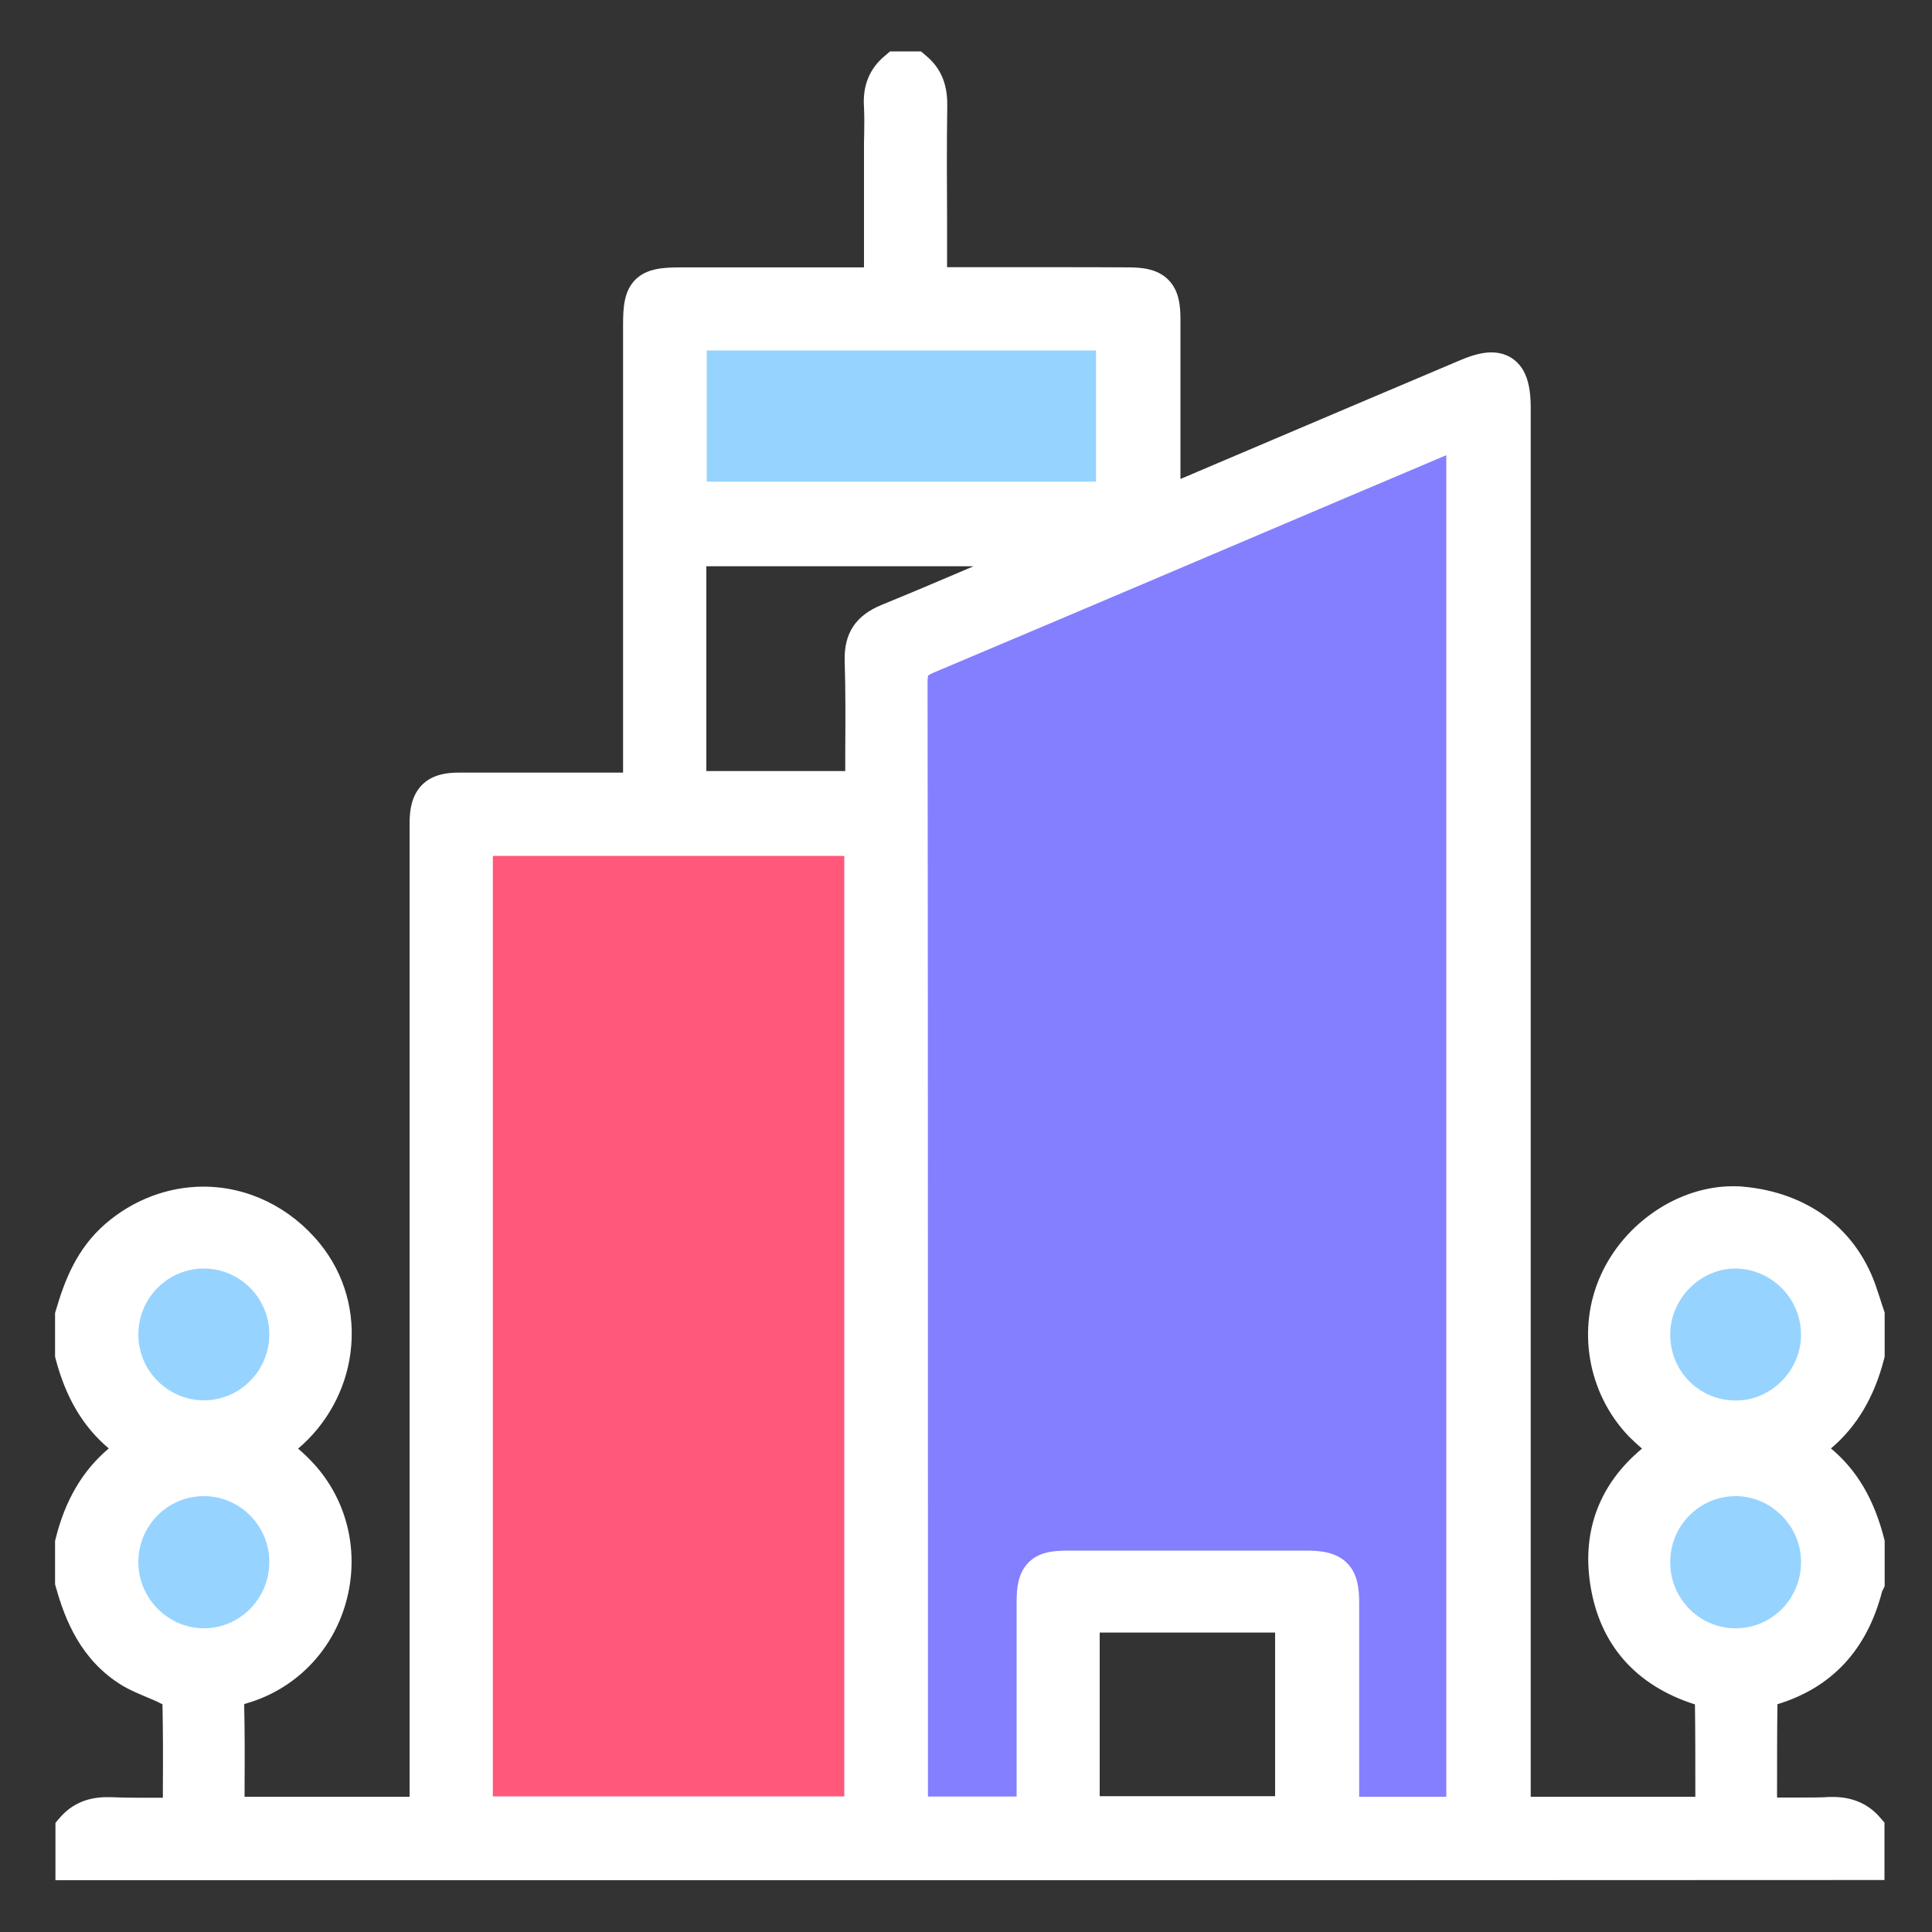<?xml version="1.0" encoding="UTF-8"?> <!-- Generator: Adobe Illustrator 18.1.1, SVG Export Plug-In . SVG Version: 6.00 Build 0) --> <svg xmlns="http://www.w3.org/2000/svg" xmlns:xlink="http://www.w3.org/1999/xlink" id="Шар_1" x="0px" y="0px" viewBox="0 0 1000 1000" xml:space="preserve"><rect x="0" y="0" width="1000" height="1000" fill="#333333" stroke="none"/> <circle fill="#97D3FF" cx="894" cy="685.2" r="56.1"></circle> <circle fill="#97D3FF" cx="894" cy="817.2" r="56.1"></circle> <circle fill="#97D3FF" cx="94.4" cy="685.2" r="56.1"></circle> <circle fill="#97D3FF" cx="94.4" cy="817.2" r="56.1"></circle> <rect x="342.6" y="158.6" fill="#97D3FF" width="244.1" height="110.2"></rect> <polygon fill="#FF587B" points="231.3,430.3 456.5,430.3 461.1,940.1 235.6,940.1 "></polygon> <path fill="#847FFF" d="M461.1,940.1c-0.1-3,2.6-608.9,2.6-608.9l318.4-120.6l-9.7,729.4l-78.9-0.5L682,838l-132.3-12.5v123.7 L461.1,940.1z"></path> <g> <path fill="#FFFFFF" d="M473,36.5c5.8,4.8,7.4,10.9,7.3,18.3c-0.4,27.4-0.1,54.9-0.1,82.4c0,3.3,0,6.6,0,10.9c4,0,7.3,0,10.5,0 c31.1,0,62.1-0.1,93.3,0c13.7,0.1,17,3.4,17,17.2c0,28.6,0,57.4,0,86c0,3.2,0,6.5,0,11c8.3-3.4,15.2-6.1,22-9.1 c45.5-19.3,91-38.6,136.4-57.9c16.5-7.1,22.8-2.8,22.8,15.4c0,239,0,477.9,0,716.9c0,3.8,0,7.7,0,12c35.2,0,69.4,0,104.6,0 c0-20.7,0.1-40.8-0.2-60.9c0-1.8-2.7-4.8-4.6-5.3c-28-8.2-45.3-26.5-49.7-55c-4.4-28.7,7.3-51.2,31.4-67.2c0.4-0.3,0.5-1,0.8-1.7 c-5-4.3-10.2-8.2-14.8-12.9c-18.8-19.4-23.8-49-12.7-73c11.5-25,38.4-41.8,63.7-39.7c30.3,2.5,52.8,19.8,61.2,47 c1,3.4,2.3,6.8,3.4,10.2c0,6.7,0,13.3,0,19.9c-5.3,20.3-15.3,37.5-35.1,48.8c20.3,11.7,30,28.8,35.1,49c0,6.7,0,13.3,0,19.9 c-0.3,0.5-0.7,1-0.8,1.6c-6.8,27.3-22.8,45.8-50.5,53.3c-1.7,0.5-4,3.2-4,4.8c-0.3,20.3-0.2,40.8-0.2,61.8 c13.2,0,25.3,0.3,37.3-0.1c7.4-0.3,13.5,1.5,18.3,7.2c0,5.5,0,10.8,0,16.3c-309,0-618,0-927,0c0-5.5,0-10.8,0-16.3 c4.9-5.6,11-7.5,18.3-7.2c12.2,0.5,24.4,0.1,37.3,0.1c0-21.2,0.2-41-0.3-60.8c-0.1-2.2-3.3-4.8-5.8-6.2c-6.3-3.3-13.3-5.5-19.5-9.1 c-17-10.3-25-27-30.1-45.4c0-6.7,0-13.3,0-19.9c5.1-20.5,15.2-37.6,35.1-49c-20.1-11.5-29.8-28.6-35.1-48.8c0-6.7,0-13.3,0-19.9 c4.5-15.2,10.3-29.4,22.7-40.2c29.6-25.6,72.3-21.8,97.1,9c23.5,29.1,17.4,72.6-13.6,95.3c-1.9,1.3-3.8,2.7-5.7,4.2 c5.8,5.2,11.6,9.5,16.3,14.8c32.7,35.8,16.5,94.5-30,108.2c-6.5,1.9-8.6,4.4-8.4,11c0.4,18.7,0.2,37.3,0.2,56.4 c35.3,0,69.4,0,104.7,0c0-4.3,0-8.1,0-12c0-165,0-330.1,0-495.1c0-2.4-0.1-4.9,0-7.3c0.3-11.9,4.1-15.8,15.8-15.9 c27.7-0.1,55.5,0,83.3,0c3.3,0,6.6,0,11.4,0c0-3.9,0-7.3,0-10.8c0-77,0-153.9,0-230.8c0-17.1,2.7-19.8,20-19.8 c31.4,0,62.8,0,94.1,0c3.3,0,6.5,0,10.5,0c0-24.6,0-48.1,0-71.6c0-7.3,0.4-14.5-0.1-21.7c-0.5-7.5,1.5-13.5,7.3-18.3 C466.9,36.5,470,36.5,473,36.5z M758.3,939.7c0-240,0-479,0-718.7c-3.3,1.3-5.8,2.3-8.2,3.3c-90.3,38.4-180.7,76.8-271.1,115 c-6.6,2.8-8.8,6.1-8.8,13.3c0.2,192.5,0.1,384.9,0.2,577.3c0,3.2,0.3,6.3,0.4,9.7c22,0,43,0,65,0c0-3.7,0-6.9,0-10.2 c0-33.5,0-67,0-100.5c0-13.5,3.2-16.8,16.5-16.8c41.3-0.1,82.7-0.1,124,0c13.7,0,17.3,3.6,17.3,17.1c0,33.5,0,67,0,100.5 c0,3.2,0,6.4,0,9.9C715.8,939.7,736.8,939.7,758.3,939.7z M245.3,939.5c67.4,0,134.2,0,201.4,0c0-169,0-337.5,0-506.3 c-67.4,0-134.2,0-201.4,0C245.3,602,245.3,770.3,245.3,939.5z M577,259c0-29.1,0-58.1,0-87.3c-74,0-147.5,0-221,0 c0,29.4,0,58.2,0,87.3C429.9,259,503,259,577,259z M549,284.5c-0.1-0.4-0.2-0.8-0.3-1.1c-64.3,0-128.5,0-192.8,0 c0,42.2,0,83.7,0,125.6c30.5,0,60.5,0,91.4,0c0-22.7,0.5-44.9-0.2-67.1c-0.3-10.4,3.6-15.8,13.1-19.6 C490,310,519.4,297.1,549,284.5z M559.5,835.2c0,35.3,0,69.7,0,104.2c37.2,0,73.7,0,110.3,0c0-34.9,0-69.1,0-104.2 c-3.8,0-7,0-10.3,0C626.3,835.2,593.3,835.2,559.5,835.2z M149.1,690.8c0-24.1-19.7-43.9-43.7-43.9s-43.7,19.8-43.7,44 c0,24.1,19.7,43.9,43.7,43.8C129.6,734.6,149.1,714.9,149.1,690.8z M942,691.3c0.2-24.2-19.1-44-43.2-44.4 c-23.8-0.4-43.9,19.4-44.1,43.5c-0.2,24.3,18.9,43.9,43.2,44.3C921.7,735,941.8,715.3,942,691.3z M149.1,808.5 c-0.1-24.2-19.8-43.9-43.7-43.8c-23.9,0-43.6,19.9-43.6,44c0,24,19.8,44,43.8,43.8C129.6,852.3,149.1,832.6,149.1,808.5z M942,808.5c0-24.1-19.8-44-43.8-43.8c-24,0.1-43.6,19.8-43.5,44c0,24.1,19.8,43.9,43.7,43.8C922.4,852.4,942,832.5,942,808.5z"></path> <path fill="#FFFFFF" d="M501.9,973.2c-154.5,0-309,0-463.5,0h-9.7v-29.7l2.4-2.8c6.1-7,14.2-10.5,24.3-10.5c0.6,0,1.2,0,1.8,0 c4.3,0.2,8.9,0.3,14.5,0.3c3.6,0,7.1,0,10.8,0c0.6,0,1.2,0,1.8,0c0-1.5,0-3.1,0-4.6c0.1-15.1,0.1-29.3-0.2-43.7 c-0.2-0.2-0.4-0.3-0.7-0.4c-2.4-1.3-5-2.3-7.8-3.5c-4-1.7-8.1-3.4-12.2-5.8c-21.6-13.1-29.8-34.2-34.5-51.1l-0.4-1.3v-22.5l0.3-1.2 c4.9-19.9,14-35.3,27.5-46.7c-13.3-11.2-22.2-26.2-27.5-46.3l-0.3-1.2v-22.6l0.4-1.3c4.6-15.8,10.9-32,25.6-44.8 c14.4-12.5,32.5-19.3,50.8-19.3c23.1,0,45.1,10.8,60.3,29.5c12.9,15.9,18.5,36,15.8,56.6c-2.5,19.2-12.3,37-27.1,49.5 c2.8,2.4,5.4,4.9,8,7.7c17.7,19.3,23.9,46.2,16.8,71.8c-7.1,25.5-26.3,45-51.3,52.3c-0.6,0.2-1.1,0.3-1.4,0.5c0,0.3,0,0.5,0,1 c0.3,13.5,0.3,27.2,0.2,40.5c0,2.1,0,4.3,0,6.4H212V432.7c0-0.7,0-1.5,0-2.1c0-1.7,0-3.5,0-5.3c0.1-6,1-13.5,6.4-19 c5.6-5.7,13.6-6.4,19.1-6.4c10.4,0,21.8,0,35.7,0c7.9,0,15.8,0,23.7,0c7.9,0,15.8,0,23.7,0h1.9v-60.3c0-57.2,0-114.4,0-171.6 c0-8.9,0.5-17.4,6.4-23.3c5.9-5.8,14.4-6.3,23.4-6.3c13.1,0,26.3,0,39.4,0h55.5v-62c0-2.3,0-4.6,0.1-6.8c0.1-4.9,0.1-9.7-0.1-14.2 c-0.8-11,2.9-20,10.8-26.5l2.7-2.3h16l2.7,2.3c9.9,8.2,11,18.8,10.9,26c-0.3,19.9-0.2,40.1-0.1,59.7c0,7.5,0,15,0,22.5v1.2h1.4 c8.8,0,17.5,0,26.3,0c8.8,0,17.5,0,26.3,0c15.6,0,28.3,0,40,0.1c7,0,15,0.8,20.5,6.4c5.5,5.5,6.3,13.1,6.3,20.6 c0,20.3,0,40.9,0,60.9c0,7.2,0,14.4,0,21.6c2.9-1.2,5.8-2.4,8.5-3.6c27.3-11.6,54.6-23.2,81.9-34.8c18.2-7.7,36.3-15.4,54.5-23.1 c6.4-2.7,11.5-4,16-4c7.3,0,13.2,3.4,16.7,9.6c2.5,4.6,3.7,10.6,3.7,18.9c0,193,0,385.9,0,578.8v140.3h85.2c0-1.2,0-2.3,0-3.5 c0-15.3,0-29.7-0.2-44.3c-30.8-9.8-49.5-31.2-54.2-62.2c-4.3-28,5-52.1,26.8-70.2c-2.3-2-4.5-4-6.7-6.2 c-21.5-22.3-27.3-56-14.5-83.9C841,632.7,869,614,896.9,614c1.7,0,3.4,0,5.1,0.2c16.7,1.4,31.9,7,43.9,16.2 c12.2,9.3,21,22.3,25.8,37.5c0.7,2.2,1.5,4.3,2.2,6.7c0.3,1.1,0.8,2.2,1.1,3.3l0.5,1.5v22.8l-0.3,1.2 c-5.1,19.8-14.2,35.1-27.5,46.3c13.5,11.3,22.3,26.3,27.5,46.6l0.3,1.2v23.5l-1,2.1c-0.1,0.2-0.2,0.3-0.3,0.5 c-7.8,30.3-26,49.9-54.2,58.5c-0.2,14.8-0.2,29.5-0.2,45c0,1.1,0,2.2,0,3.3c0.7,0,1.3,0,2,0c3.7,0,7.2,0,10.8,0 c5.6,0,10.2,0,14.3-0.3c0.6,0,1.2,0,1.8,0c10,0,18.2,3.5,24.3,10.5l2.4,2.8v29.7h-9.8C810.9,973.2,656.4,973.2,501.9,973.2z M48.2,953.7c302.5,0,605,0,907.5,0v-2.3c-1.7-1-3.8-1.7-7.2-1.7c-0.3,0-0.7,0-1,0c-4.5,0.2-9.3,0.3-15.1,0.3c-3.6,0-7.2,0-10.9,0 c-3.8,0-7.7,0-11.7,0H900v-9.8c0-4.3,0-8.7,0-13c0-16.8,0-32.7,0.2-48.9c0.1-6.6,5.9-12.6,11.3-14.1c23.2-6.3,37.5-21.4,43.7-46.3 c0.2-0.6,0.3-1.1,0.5-1.6v-16.3c-5.3-20-14.7-32.8-30.2-41.8l-14.8-8.5l14.8-8.5c15.3-8.8,24.9-22,30.2-41.6v-17 c-0.2-0.5-0.3-1.1-0.5-1.6c-0.8-2.3-1.7-4.8-2.4-7.3c-7.3-23.3-26.5-38-52.7-40.1c-1.2-0.1-2.3-0.2-3.5-0.2 c-20.5,0-41.3,14-50.5,34.2c-9.5,20.7-5.2,45.7,10.8,62.2c2.7,2.8,5.8,5.4,9.2,8.2c1.6,1.3,3.3,2.7,4.9,4.1l5.7,5l-3.2,6.5 c-0.4,1.1-1.5,3.8-4.3,5.7c-21.7,14.3-30.8,33.7-27.2,57.5c3.7,24.1,18.1,40,42.8,47.2c5.5,1.6,11.5,7.8,11.7,14.5 c0.3,15.9,0.3,31.5,0.2,47.9c0,4.4,0,8.8,0,13.2v9.8H772.5V789.5c0-193,0-385.9,0-578.8c0-5.4-0.7-7.9-1-8.9 c-1.1,0.1-3.5,0.4-8.3,2.4c-18.2,7.7-36.3,15.4-54.5,23.1c-27.3,11.6-54.6,23.2-81.9,34.8c-4.7,2-9.5,3.9-14.5,6 c-2.5,1-5,2-7.7,3.1l-13.5,5.5v-25.5c0-8.4,0-16.8,0-25.1c0-19.9,0-40.6,0-60.9c0-4.4-0.5-6.3-0.7-6.9c-0.7-0.2-2.4-0.6-6.7-0.6 c-11.7-0.1-24.3-0.1-39.9-0.1c-8.8,0-17.5,0-26.3,0s-17.5,0-26.3,0h-20.9v-20.7c0-7.5,0-15,0-22.5c0-19.7-0.1-40,0.2-60 c0-4.2-0.6-6.7-1.7-8.5H468c-1.3,1.8-1.9,4.2-1.6,7.9c0.4,5.5,0.3,10.7,0.2,16c0,2.3,0,4.3,0,6.4v81.3h-75c-13.1,0-26.3,0-39.4,0 c-6.3,0-8.6,0.4-9.5,0.8c-0.3,0.9-0.7,3.3-0.7,9.3c0,57.2,0,114.3,0,171.5v79.8h-21.4c-7.9,0-15.8,0-23.7,0c-7.9,0-15.8,0-23.7,0 c-13.9,0-25.3,0-35.6,0c-3.6,0-4.9,0.5-5.3,0.6c-0.2,0.4-0.7,1.8-0.8,5.7c-0.1,1.5-0.1,3.1,0,4.8c0,0.8,0,1.5,0,2.3v516.8H107.3 v-9.8c0-5.5,0-11,0.1-16.3c0.1-13.8,0.1-26.8-0.2-40c-0.3-10.8,4.7-17.4,15.4-20.5c18.5-5.5,32.7-20,38-38.9 c5.3-19,0.6-39-12.4-53.4c-2.9-3.1-6.3-6-9.9-9.1c-1.9-1.5-3.8-3.2-5.7-5l-9-8l11.7-8.5c1.3-0.9,2.5-1.8,3.8-2.8 c13.1-9.6,21.4-23.7,23.4-39.5c1.9-15.3-2.1-30.1-11.6-41.8c-11.4-14.2-27.8-22.3-45.1-22.3c-13.8,0-27,5-38.1,14.5 C57,657.2,52,669.9,48.2,682.3v17.2c5.5,19.9,14.8,32.8,30.1,41.5l14.8,8.5L78.4,758c-15.5,8.9-25.1,22.2-30.2,41.8v17.3 c5.6,19.5,13.3,31,25.5,38.4c2.8,1.7,6.1,3.1,9.6,4.5c3.1,1.3,6.2,2.6,9.3,4.3c2.6,1.3,10.8,6.3,11,14.5 c0.3,15.4,0.3,30.7,0.3,46.8c0,4.7,0,9.5,0,14.3v9.8h-9.8c-3.8,0-7.7,0-11.3,0c-3.6,0-7.3,0-11,0c-5.9,0-10.8-0.1-15.3-0.3 c-0.3,0-0.7,0-1,0c-3.3,0-5.5,0.7-7.2,1.7L48.2,953.7L48.2,953.7z M768,949.5h-84.2v-19.7c0-9.7,0-19.3,0-29c0-23.4,0-47.6,0-71.4 c0-4.4-0.5-6.1-0.7-6.7c-0.5-0.2-2.3-0.7-6.8-0.7c-22.2,0-42.5,0-62.3,0c-21.3,0-42,0-61.6,0c-3.8,0-5.5,0.3-6.2,0.5 c-0.2,0.8-0.5,2.5-0.5,6.5c0,23.8,0,48.1,0,71.5c0,9.7,0,19.3,0,28.9v19.9h-84.1l-0.4-9.3c0-1-0.1-2-0.1-3 c-0.1-2.3-0.3-4.7-0.3-7.1c0-38.5,0-77.1,0-115.6c0-151.4,0-307.8-0.2-461.8c0-11.1,4.5-18,14.7-22.3 c71.1-30,143.3-60.7,213.1-90.4c19.3-8.2,38.7-16.4,58-24.6c1.8-0.8,3.4-1.4,5.3-2.1c1-0.4,2-0.8,3-1.2l13.4-5.4L768,949.5 L768,949.5z M703.4,930h45.2V235.6c-17.5,7.4-35,14.9-52.6,22.3c-69.8,29.7-142,60.4-213.1,90.4c-1.8,0.8-2.4,1.3-2.5,1.4 c0,0.1-0.3,0.9-0.3,2.9c0.2,153.9,0.2,310.4,0.2,461.8c0,38.5,0,77,0,115.5h45.9v-0.4c0-9.6,0-19.3,0-28.8c0-23.5,0-47.8,0-71.6 c0-7.3,0.8-14.8,6-20.2c5.3-5.5,12.8-6.3,20.2-6.3c19.6,0,40.3,0,61.7,0c19.8,0,40.2,0,62.4,0c7,0,15,0.8,20.6,6.3 c5.6,5.5,6.4,13.5,6.4,20.5c0,23.8,0,48,0,71.5c0,9.7,0,19.3,0,29L703.4,930L703.4,930z M456.5,949.3H235.6V423.5h220.9 L456.5,949.3L456.5,949.3z M255.1,929.8H437V443H255.1V929.8z M679.5,949.2H549.8V825.5h129.8V949.2z M569.3,929.7H660V845h-90.8 V929.7z M105.4,862.2c-14.2,0-27.5-5.6-37.7-15.8C57.7,836.3,52,822.8,52,808.6c0-29.5,23.9-53.7,53.3-53.8h0.1 c29.4,0,53.3,24,53.3,53.6c0.1,29.5-23.9,53.7-53.3,53.8H105.4z M105.5,774.4L105.5,774.4c-18.8,0-34,15.4-33.9,34.3 c0,18.5,15.5,34.1,33.8,34.1h0.1c18.7,0,33.9-15.4,33.9-34.3C139.4,789.7,124.2,774.4,105.5,774.4z M898.3,862.2 c-29.4,0-53.3-24-53.3-53.5c0-29.5,23.8-53.7,53.3-53.8h0.2c14.2,0,27.5,5.6,37.7,15.8c10.1,10.2,15.7,23.6,15.7,37.8 c0,14.3-5.5,27.7-15.6,37.9s-23.5,15.8-37.7,15.8L898.3,862.2L898.3,862.2z M898.4,774.4L898.4,774.4c-18.8,0-34,15.4-33.9,34.3 c0,18.8,15.2,34.1,33.8,34.1h0.1c18.7,0,33.9-15.4,33.8-34.3C932.3,790,916.8,774.4,898.4,774.4z M898.7,744.4L898.7,744.4 c-0.3,0-0.7,0-1,0c-14.3-0.3-27.7-6-37.5-16.2c-9.9-10.2-15.3-23.7-15.2-38c0.1-14.1,5.8-27.4,15.8-37.5 c10.1-10.1,23.3-15.7,37.3-15.7c0.3,0,0.5,0,0.8,0c14.3,0.3,27.5,6,37.5,16.2s15.3,23.7,15.3,38c-0.1,14-5.7,27.3-15.8,37.5 C925.8,738.8,912.6,744.4,898.7,744.4z M898.2,656.6c-18.1,0-33.5,15.5-33.7,33.8c-0.2,19,14.6,34.2,33.5,34.5c0.2,0,0.4,0,0.6,0 c18.1,0,33.5-15.5,33.6-33.7c0.2-18.8-15-34.3-33.6-34.6C898.5,656.6,898.3,656.6,898.2,656.6z M105.5,744.4 c-14.3,0-27.7-5.6-37.8-15.8C57.7,718.5,52,705,52.1,690.8c0-14.3,5.6-27.7,15.7-37.8c10.2-10.2,23.5-15.8,37.7-15.8l0,0 c29.4,0,53.4,24,53.4,53.7C158.9,720.3,134.9,744.3,105.5,744.4z M105.5,656.6c-18.7,0-33.9,15.3-33.9,34.2c0,9,3.6,17.6,10,24 s14.9,10,23.9,10c18.7,0,33.9-15.3,33.9-34.2C139.4,671.9,124.2,656.6,105.5,656.6z M457,418.6H346.1v-145H556l4.7,16.5l-8,3.4 c-8.3,3.5-16.6,7.1-24.8,10.6c-21,9-42.6,18.4-64.2,27.1c-6,2.5-7.2,4.3-7,10.4c0.5,15.9,0.4,32,0.3,47.7c0,6.5-0.1,13.1-0.1,19.7 v9.7H457z M365.6,399.1h71.9c0-3.4,0-6.8,0-10c0.1-16.2,0.2-31.5-0.3-47c-0.4-14.3,5.7-23.5,19.1-29c15.9-6.5,31.9-13.3,47.6-20 H365.6L365.6,399.1L365.6,399.1z M586.8,268.8H346.3V161.9h240.5V268.8z M365.8,249.3h201.5v-67.9H365.8V249.3z"></path> </g> </svg> 